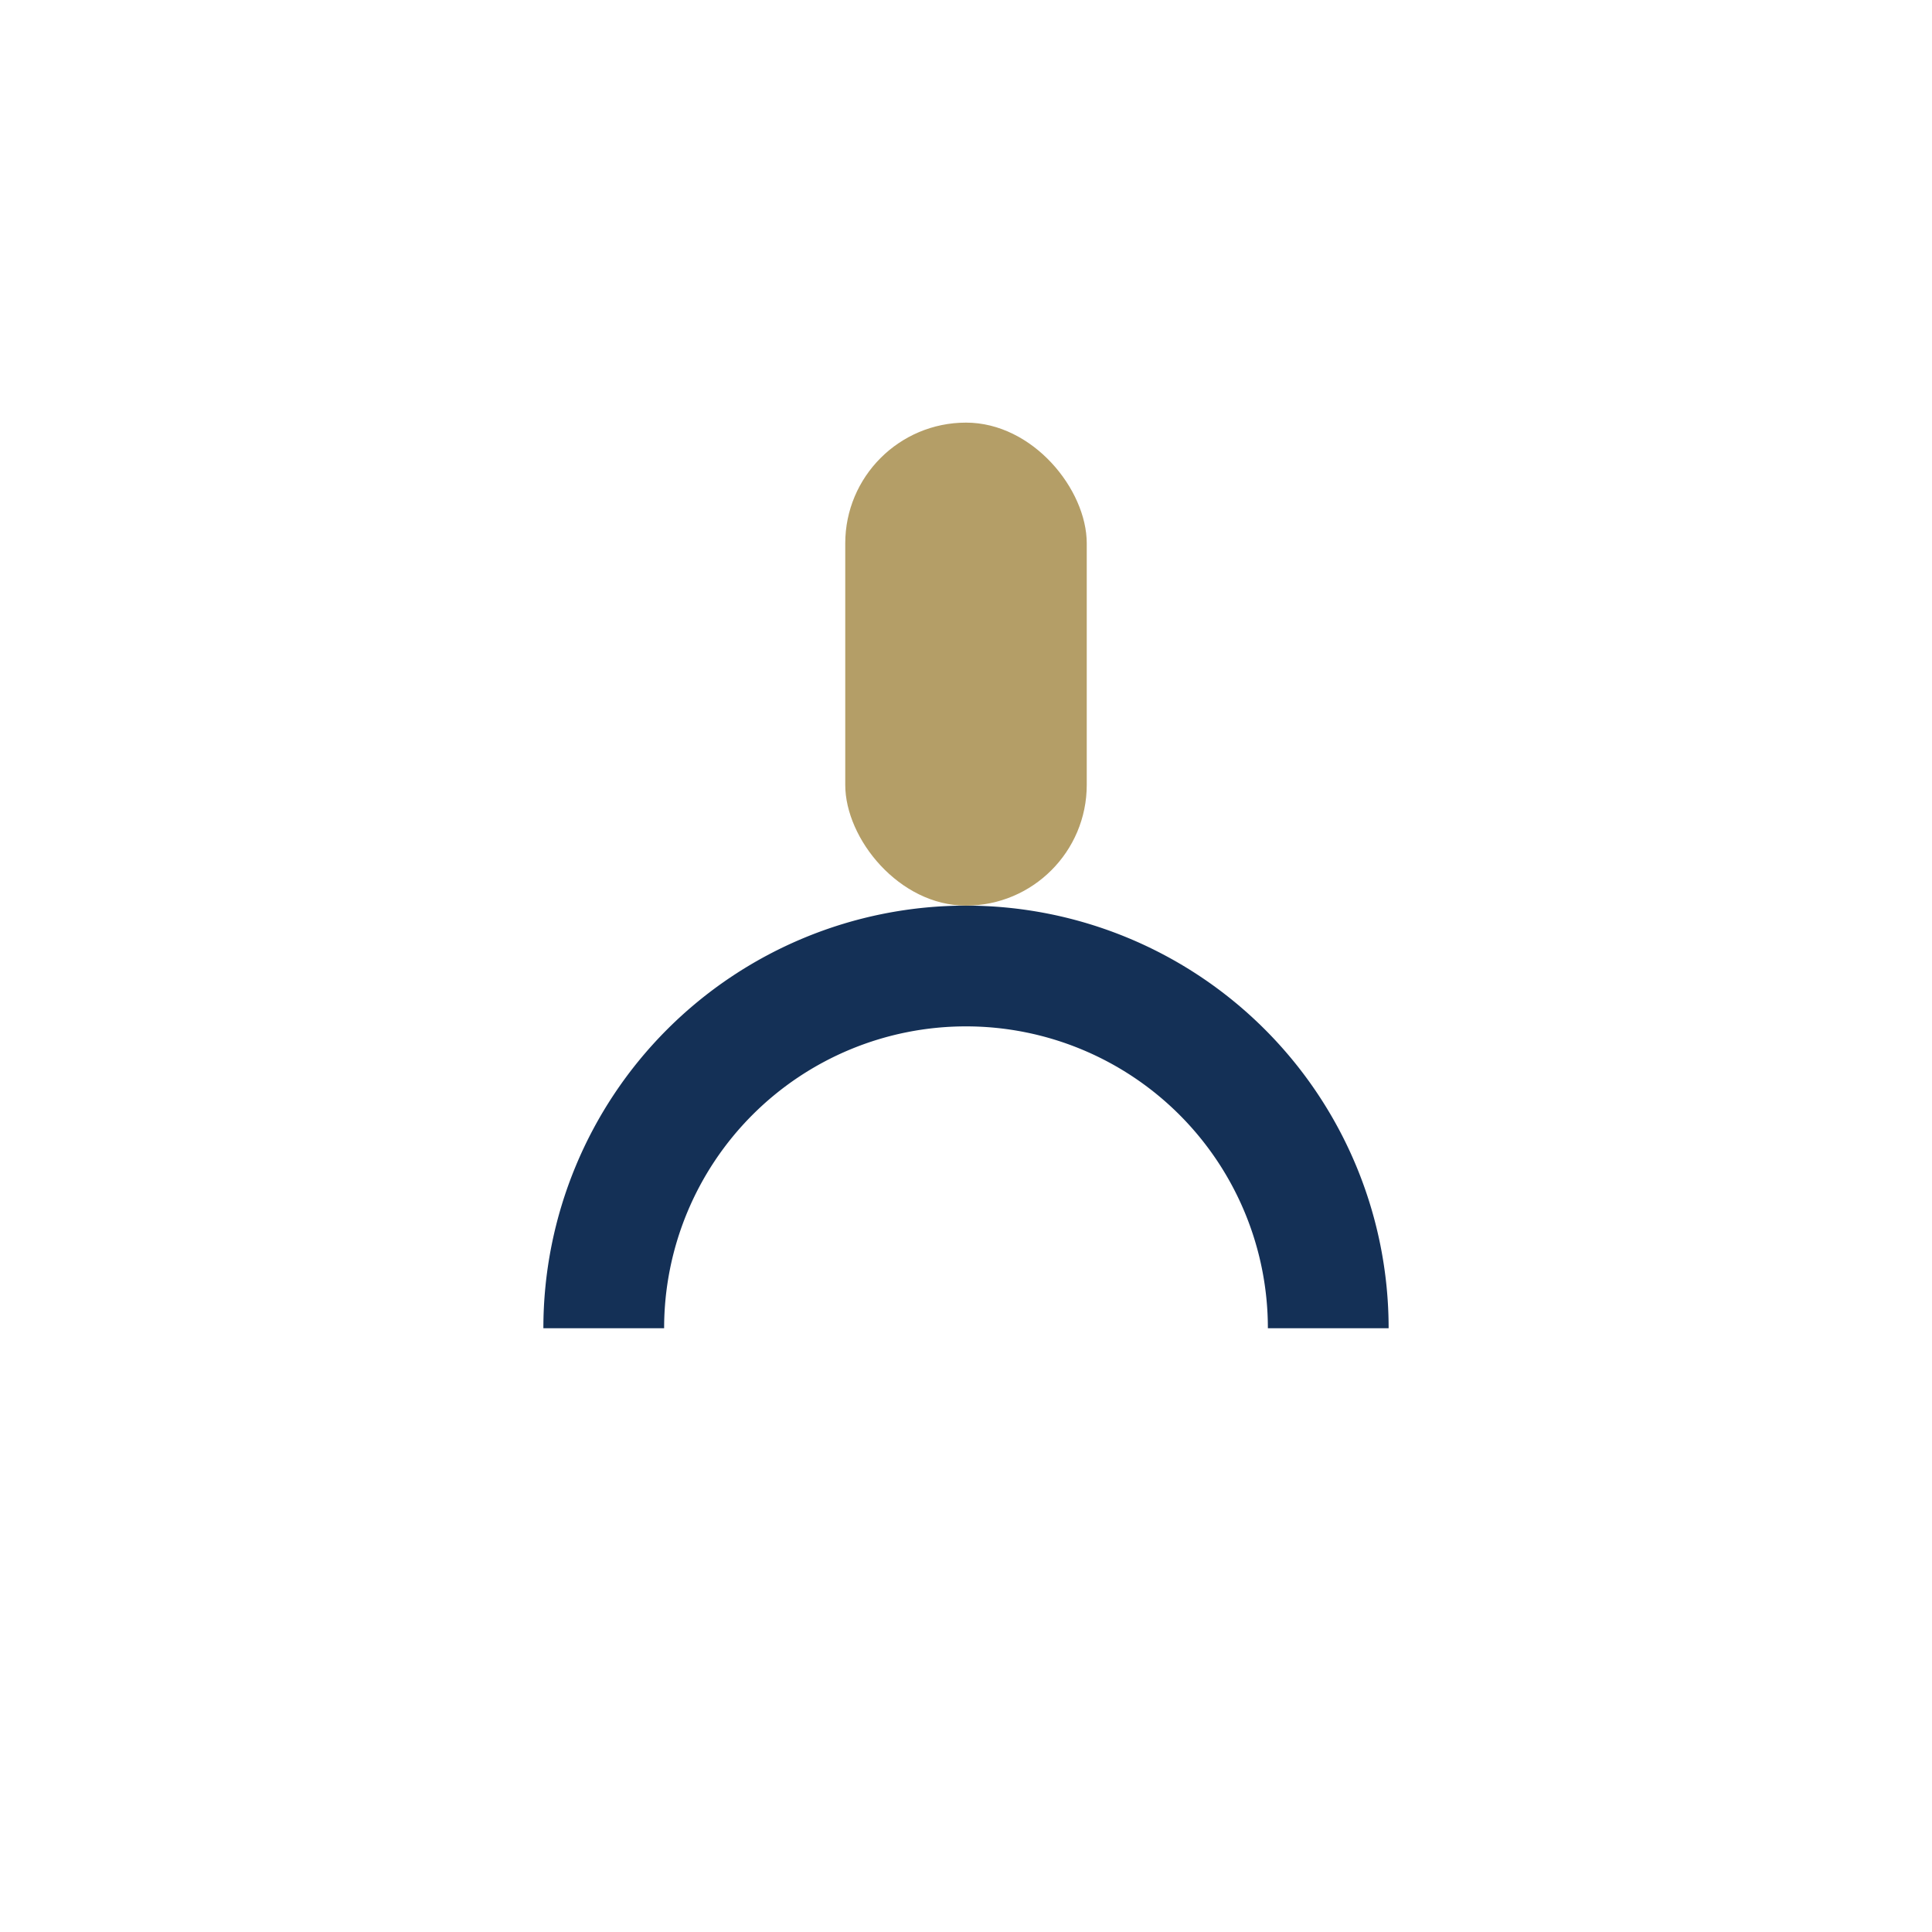 <?xml version="1.0" encoding="UTF-8"?>
<svg xmlns="http://www.w3.org/2000/svg" width="32" height="32" viewBox="0 0 32 32"><path d="M10 22A6 6 0 0 1 22 22" stroke="#143056" stroke-width="2" fill="none"/><rect x="14" y="7" width="4" height="8" rx="2" fill="#B49E67"/></svg>